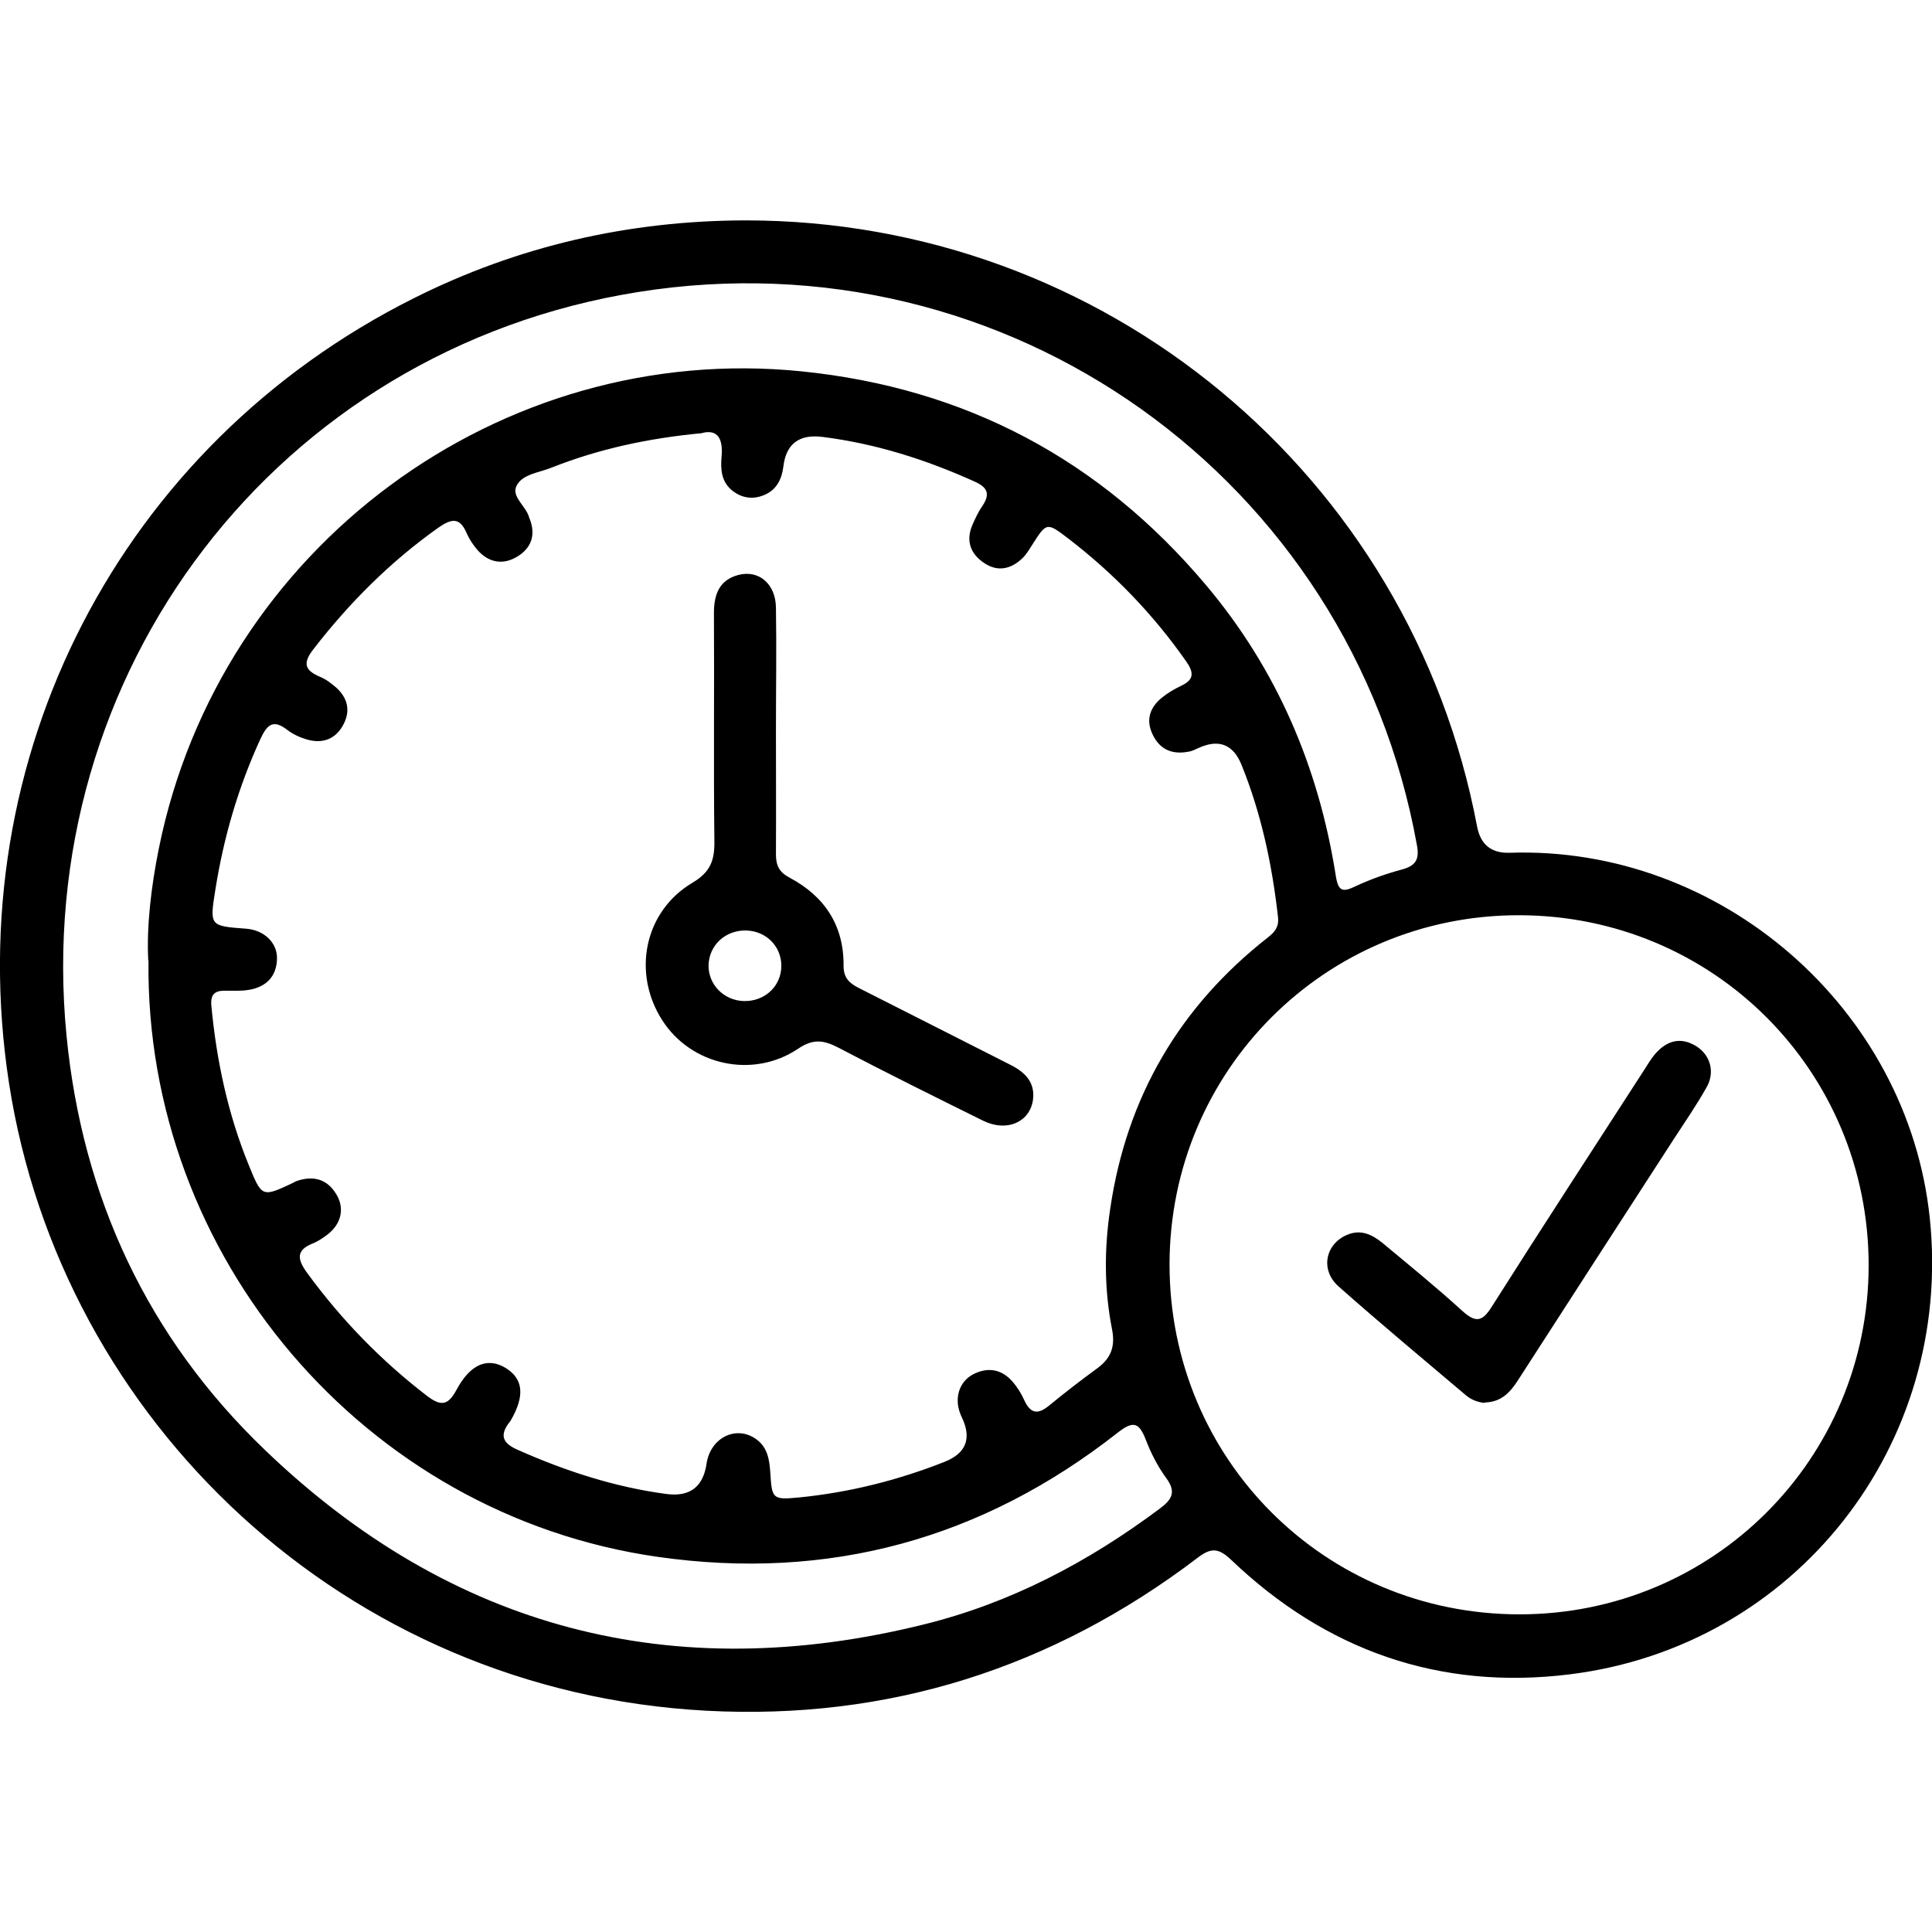 <?xml version="1.0" encoding="UTF-8"?>
<svg id="Layer_1" data-name="Layer 1" xmlns="http://www.w3.org/2000/svg" viewBox="0 0 86 86">
  <path d="m33.19,9.81c15.96,0,29.6,11.31,32.56,26.98q.23,1.21,1.45,1.17c9.39-.32,17.72,6.92,18.7,16.25,1.06,10.09-5.96,19.07-16.02,20.32-5.79.72-10.85-1.06-15.07-5.09-.57-.54-.9-.56-1.51-.09-6.46,4.91-13.77,7.23-21.86,6.8-16.09-.86-28.72-12.91-31.04-27.94C-1.83,33.71,5.36,19.82,18.41,13.28c4.64-2.33,9.58-3.46,14.78-3.47Zm-1.93,9.47c-2.44.23-4.62.71-6.72,1.54-.54.22-1.27.28-1.54.79-.26.49.41.91.55,1.41,0,.03.02.05.03.08.28.72.07,1.3-.56,1.68-.63.38-1.26.27-1.76-.29-.19-.22-.36-.47-.48-.74-.31-.74-.68-.67-1.27-.26-2.14,1.52-3.96,3.34-5.56,5.41-.49.63-.38.94.3,1.23.27.11.51.3.73.49.52.48.63,1.06.28,1.68-.35.62-.92.81-1.59.62-.31-.09-.62-.23-.87-.42-.64-.5-.91-.25-1.21.4-.98,2.13-1.63,4.36-2,6.68-.26,1.64-.27,1.64,1.37,1.76.79.06,1.39.62,1.37,1.34-.02.79-.48,1.25-1.24,1.38-.34.06-.71.04-1.06.04-.49-.01-.67.18-.62.69.23,2.42.73,4.78,1.65,7.04.6,1.47.59,1.48,1.99.82.05-.03.1-.06.16-.08.74-.25,1.35-.09,1.76.59.38.62.23,1.32-.4,1.8-.19.14-.39.28-.6.37-.84.32-.73.75-.27,1.37,1.51,2.06,3.27,3.87,5.3,5.43.64.49.95.43,1.33-.28.62-1.15,1.39-1.44,2.19-.95.77.48.85,1.23.22,2.32-.01.03-.03.05-.05.07-.45.58-.35.94.36,1.25,2.12.94,4.29,1.65,6.59,1.96q1.58.22,1.81-1.34c.17-1.17,1.33-1.74,2.22-1.09.51.37.58.93.62,1.5.07,1.14.1,1.2,1.25,1.09,2.24-.22,4.41-.76,6.51-1.59q1.43-.57.77-1.97c-.03-.05-.05-.11-.07-.16-.28-.69-.06-1.43.56-1.76.65-.34,1.27-.24,1.76.32.21.24.39.53.52.82.26.57.57.68,1.08.27.71-.58,1.43-1.14,2.17-1.68.62-.45.81-.98.66-1.74-.35-1.78-.35-3.58-.08-5.37.73-4.96,3.08-8.99,7.03-12.08.29-.23.48-.45.44-.88-.26-2.33-.74-4.6-1.62-6.78q-.56-1.4-1.95-.75c-.13.06-.27.13-.41.15-.73.14-1.29-.09-1.61-.78-.31-.66-.1-1.21.44-1.64.25-.2.54-.37.83-.51.59-.27.58-.59.23-1.09-1.47-2.1-3.22-3.91-5.25-5.47-.96-.73-.96-.73-1.62.31-.13.2-.25.41-.42.57-.5.48-1.09.62-1.69.22-.61-.4-.84-.98-.54-1.69.13-.3.27-.6.45-.86.35-.52.24-.82-.34-1.08-2.17-.98-4.4-1.69-6.77-1.99q-1.57-.2-1.75,1.32c-.07.56-.3,1.03-.84,1.26-.49.21-.98.16-1.42-.18-.51-.4-.54-.97-.49-1.53.07-.8-.18-1.21-.85-1.05Zm36.38,52.58c8.62,0,15.53-6.92,15.54-15.53,0-8.66-6.92-15.59-15.58-15.59-8.61,0-15.53,6.92-15.54,15.54,0,8.67,6.91,15.58,15.58,15.58ZM6.6,42.76c-.08-1.49.12-3.25.47-4.99,2.71-13.42,15.21-22.6,28.61-21.24,7.29.74,13.29,3.92,18,9.51,3.16,3.75,5.02,8.11,5.78,12.94.11.7.3.75.88.47.66-.31,1.37-.56,2.08-.75.62-.17.77-.47.65-1.09-2.94-16.29-18.22-27.24-34.67-24.61C12.34,15.56,1.39,29.93,2.96,46.09c.7,7.22,3.63,13.47,8.84,18.46,8.29,7.96,18.15,10.53,29.32,7.76,3.86-.95,7.33-2.78,10.51-5.16.54-.4.74-.74.28-1.36-.38-.52-.68-1.11-.91-1.71-.29-.74-.54-.86-1.23-.32-6.04,4.75-12.88,6.63-20.5,5.54-13.07-1.87-22.82-13.39-22.66-26.54Z"/>
  <path d="m34.54,32.54c0,1.83.01,3.66,0,5.49,0,.5.15.8.61,1.04,1.56.83,2.42,2.13,2.4,3.93,0,.55.28.78.7.99,2.24,1.13,4.47,2.27,6.71,3.4.66.33,1.13.78,1.02,1.58-.15.99-1.17,1.43-2.21.92-2.17-1.07-4.34-2.15-6.48-3.27-.64-.33-1.11-.38-1.76.06-2.02,1.36-4.78.74-6.06-1.28-1.34-2.1-.79-4.84,1.36-6.11.79-.47.98-.99.97-1.83-.04-3.39,0-6.79-.02-10.18,0-.82.24-1.47,1.1-1.69.91-.23,1.64.41,1.66,1.44.03,1.83,0,3.66,0,5.49h0Zm-1.44,12.02c.93.03,1.67-.65,1.68-1.55.01-.87-.66-1.56-1.55-1.59-.93-.03-1.67.65-1.69,1.55-.01.86.68,1.56,1.56,1.59Z"/>
  <path d="m66.09,62.45c-.3-.03-.61-.14-.86-.36-1.89-1.6-3.8-3.19-5.65-4.83-.83-.74-.58-1.9.4-2.3.61-.25,1.1,0,1.55.36,1.2,1,2.42,1.99,3.57,3.04.61.55.9.46,1.32-.22,2.23-3.52,4.5-7,6.76-10.5.16-.25.31-.51.5-.73.51-.58,1.11-.77,1.81-.35.64.39.87,1.16.47,1.85-.45.8-.97,1.55-1.47,2.32-2.31,3.57-4.62,7.14-6.92,10.71-.35.55-.76.98-1.49.99Z"/>
</svg>